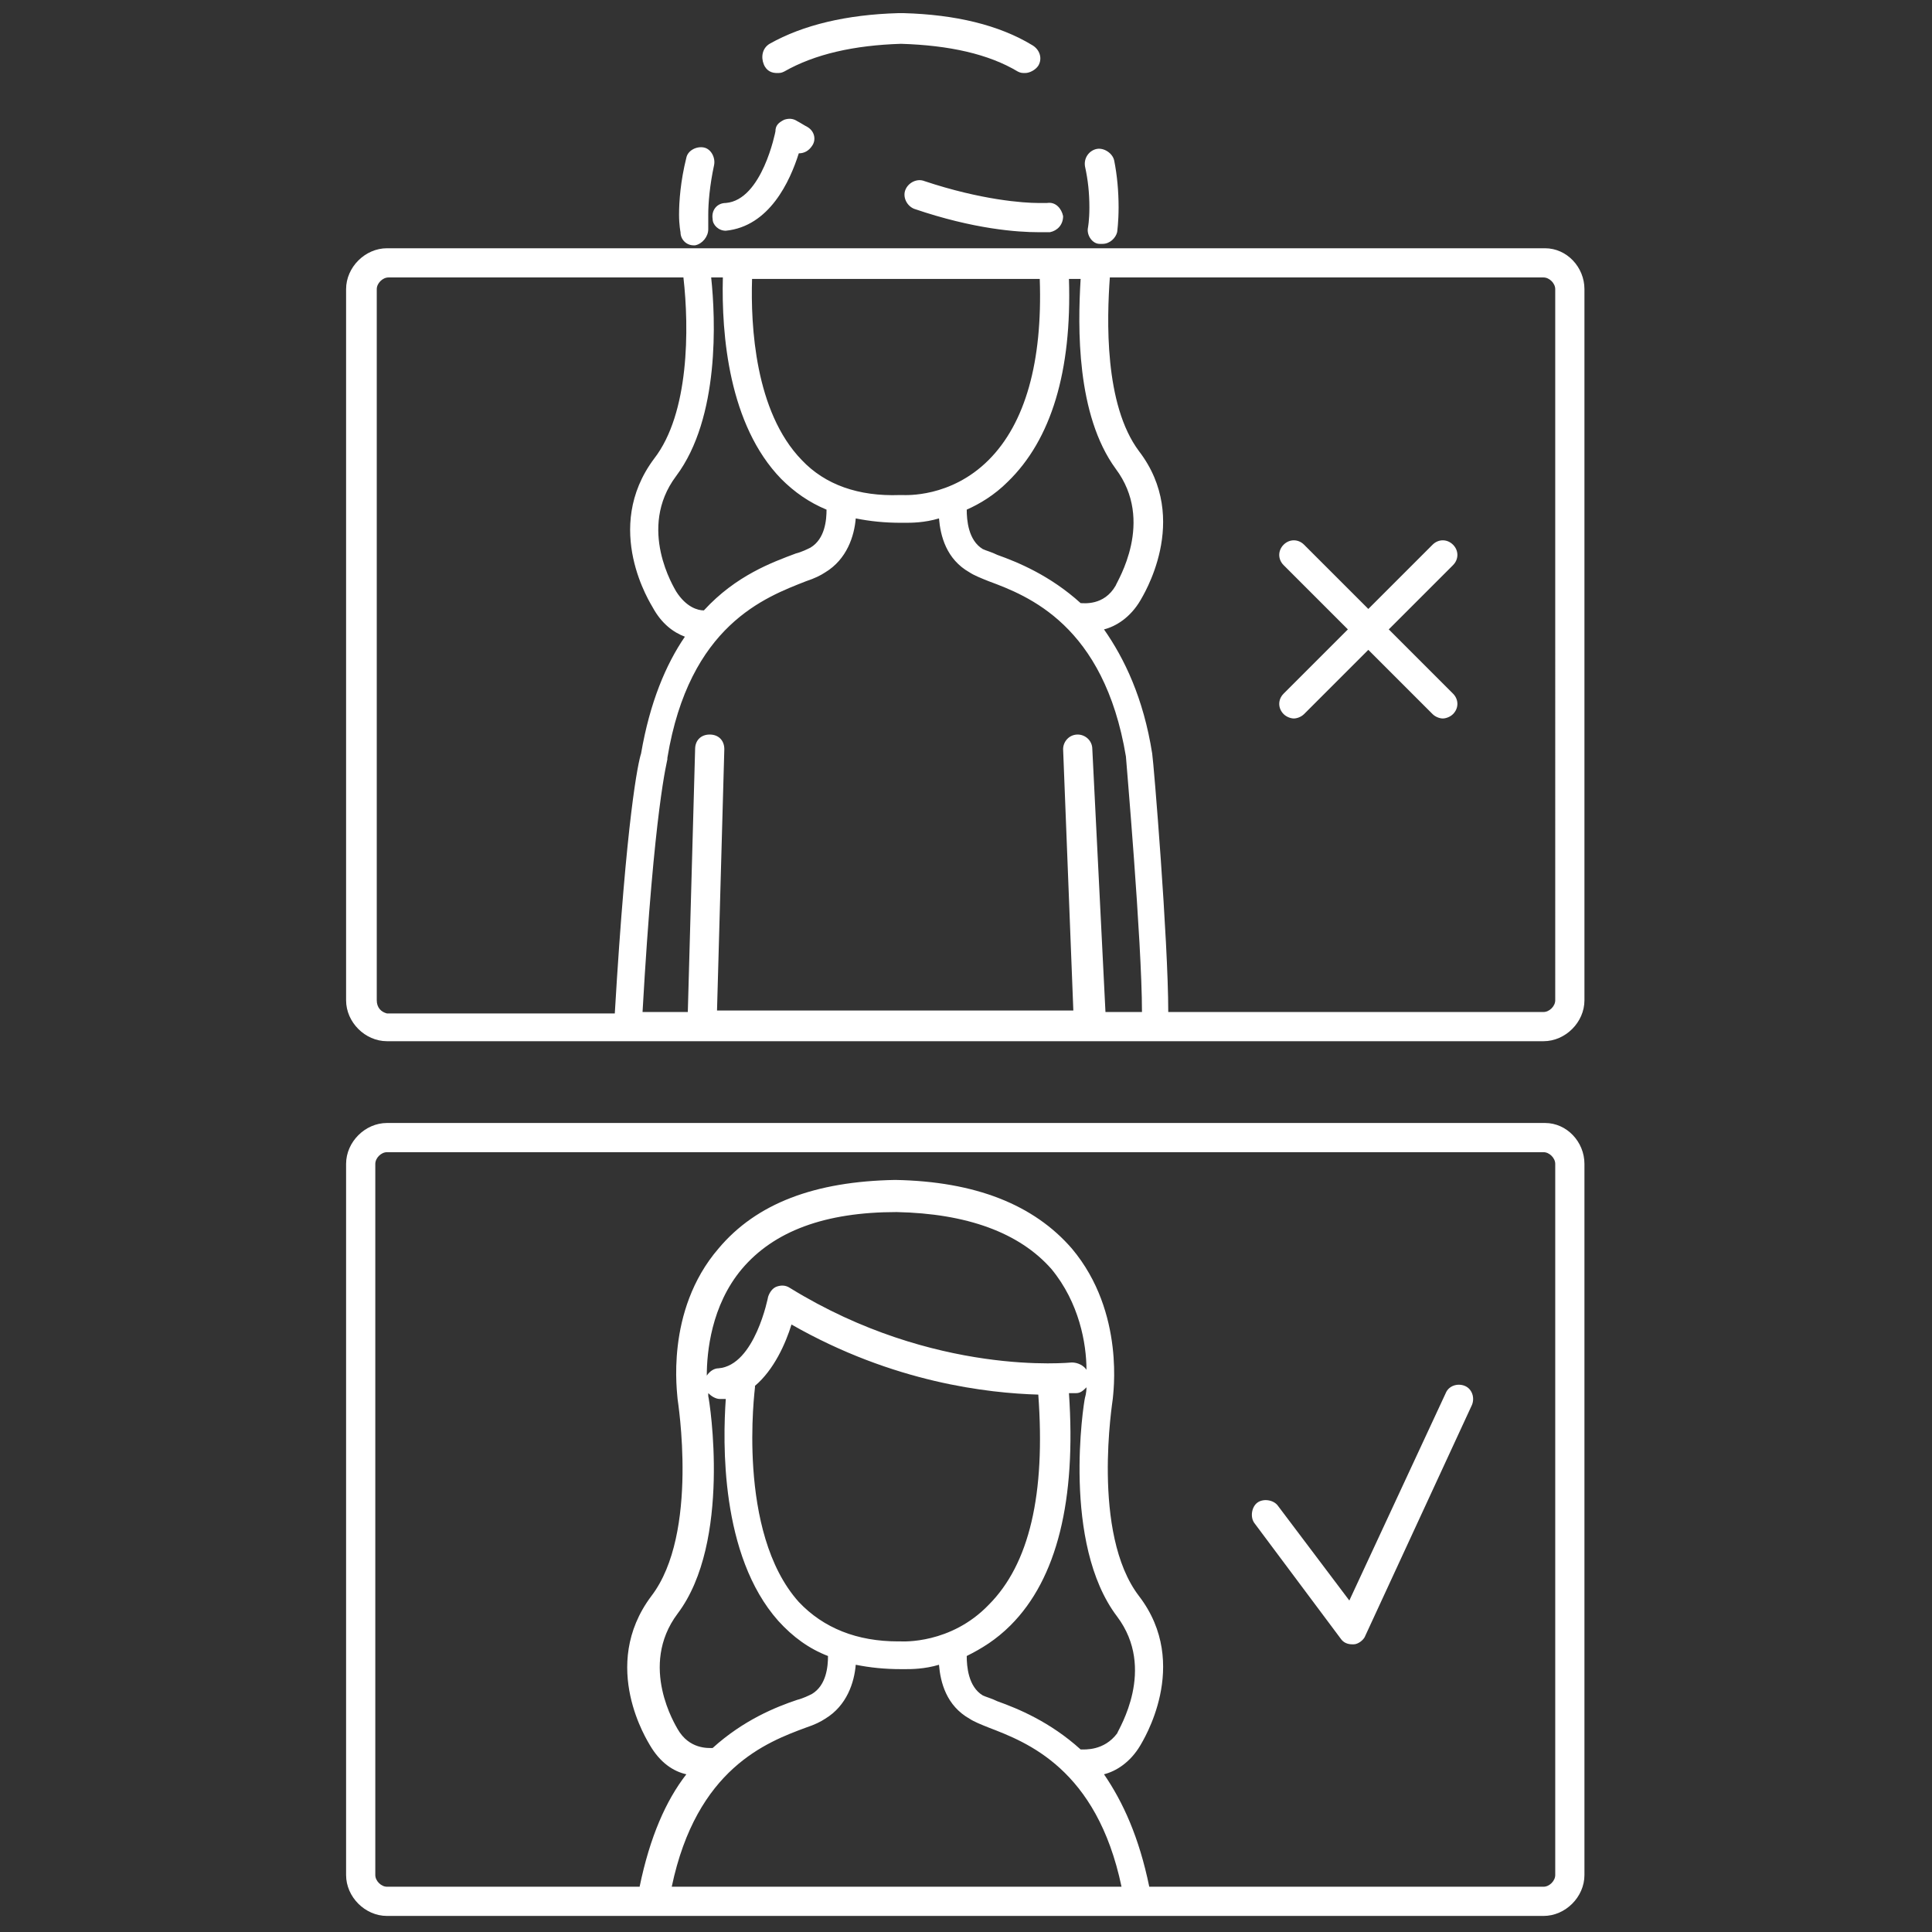 
<svg height="288" width="288" xmlns="http://www.w3.org/2000/svg"><rect width="100%" height="100%" fill="#333333" stroke="none"/><svg enable-background="new 0 0 87.7 132.3" fill="#fff" height="288" viewBox="0 0 87.7 132.3" width="288" xmlns="http://www.w3.org/2000/svg"><path d="m83.5 76.9h-79.3c-1.5 0-2.8 1.3-2.8 2.8v48.7c0 1.5 1.3 2.8 2.8 2.8h79.2c1.5 0 2.8-1.3 2.8-2.8v-48.7c0-1.5-1.2-2.8-2.7-2.8zm-55 10c2.2-2.6 5.7-3.9 10.6-3.9 4.8.1 8.4 1.4 10.6 3.9 1.9 2.3 2.4 5.1 2.4 6.9-.2-.3-.6-.5-1-.5-.1 0-9.4 1-19.3-5.1-.3-.2-.6-.2-.9-.1s-.5.4-.6.7c0 0-.9 4.7-3.4 4.9-.3 0-.6.2-.8.5 0-1.6.3-4.8 2.4-7.3zm23.2 32.9c-2.1-1.9-4.3-2.8-5.7-3.3-.4-.2-.8-.3-1-.4-1-.6-1.1-2-1.1-2.7 1-.5 2-1.1 3-2.1 3.2-3.2 4.5-8.6 4-15.9h.5c.3 0 .5-.2.7-.4 0 .4-.1.7-.1.7-.1.4-1.6 10 2.2 15 2.7 3.6.1 7.7 0 8-.9 1.2-2.2 1.1-2.5 1.1zm-19.3-10.1c-4.3-4.8-3-14.6-3-14.7v-.1c1.3-1.1 2.1-2.9 2.5-4.2 7 4 13.5 4.7 16.9 4.8.5 6.8-.6 11.6-3.4 14.4-2.6 2.7-5.9 2.5-6 2.5h-.1-.1c-2.8 0-5.1-.9-6.8-2.7zm-6.2-14.1s0-.1 0-.2c.2.2.5.4.8.4h.1.3c-.2 2.9-.4 10.7 3.6 15.2 1 1.1 2.1 1.9 3.4 2.4 0 .7-.1 2-1.1 2.6-.2.1-.6.3-1 .4-1.5.5-3.7 1.4-5.8 3.3-.3 0-1.6.1-2.4-1.3-.1-.2-2.7-4.3 0-7.9 3.7-4.9 2.2-14.5 2.1-14.9zm6.7 22.7c.6-.2 1-.4 1.3-.6 1.5-.9 2-2.5 2.1-3.7 1 .2 2 .3 3.1.3h.3c.4 0 1.3 0 2.3-.3.1 1.2.5 2.8 2.1 3.7.3.2.8.4 1.3.6 2.6 1 7.4 2.8 9.1 10.9h-30.8c1.7-8.1 6.5-9.9 9.2-10.9zm51.3 10.1c0 .4-.4.8-.8.8h-27c-.7-3.4-1.8-5.8-3.1-7.7.8-.2 1.8-.8 2.5-2 .1-.2 3.5-5.5-.1-10.2-3.3-4.3-1.8-13.4-1.8-13.5 0-.2.9-5.9-2.8-10.3-2.6-3-6.6-4.6-12.1-4.7-5.5.1-9.5 1.6-12.1 4.7-3.7 4.3-2.8 10-2.8 10.3 0 .1 1.5 9.2-1.8 13.5-3.6 4.8-.2 10-.1 10.2.7 1.2 1.6 1.8 2.5 2-1.4 1.8-2.5 4.3-3.2 7.7h-17.3c-.4 0-.8-.4-.8-.8v-48.7c0-.4.4-.8.8-.8h79.2c.4 0 .8.4.8.8zm-.7-111.4h-79.3c-1.5 0-2.8 1.3-2.8 2.8v48.7c0 1.5 1.3 2.8 2.8 2.8h79.2c1.5 0 2.8-1.3 2.8-2.8v-48.7c0-1.5-1.2-2.8-2.7-2.8zm-29.4 15.1c2.7 3.6.1 7.7 0 8-.8 1.4-2.2 1.2-2.4 1.2-2.1-1.9-4.3-2.8-5.7-3.3-.4-.2-.8-.3-1-.4-1-.6-1.1-2-1.1-2.7.9-.4 1.9-1 2.8-1.9 3-2.9 4.4-7.6 4.2-13.9h.8c-.2 3.3-.3 9.3 2.4 13zm-1.6 19.2c0-.6-.5-1-1-1-.6 0-1 .5-1 1l.7 17.9h-24.4l.5-17.9c0-.6-.4-1-1-1s-1 .4-1 1l-.5 18h-3.1c.8-14.1 1.7-17.2 1.7-17.3v-.1c1.5-9.1 6.7-11 9.5-12.1.6-.2 1-.4 1.3-.6 1.5-.9 2-2.5 2.1-3.7 1 .2 2 .3 3.1.3h.3c.4 0 1.3 0 2.3-.3.1 1.2.5 2.8 2.1 3.7.3.2.8.4 1.3.6 2.7 1 7.9 3 9.4 12 0 .1 1.1 12.7 1.1 17.5h-2.5zm-28.5-10.8c-.1-.2-2.7-4.3 0-7.9 3-4 2.7-10.8 2.4-13.6h.8c-.1 3.9.4 10.1 4 13.8.9.9 1.9 1.6 3.1 2.1 0 .7-.1 2-1.1 2.6-.2.1-.6.3-1 .4-1.6.6-4.1 1.5-6.3 3.9-.4 0-1.2-.2-1.9-1.3zm21.4-9c-2.6 2.6-5.7 2.4-5.9 2.4h-.1-.1c-2.8.1-5.1-.7-6.7-2.4-3.2-3.3-3.5-9.2-3.4-12.4h19.7c.2 5.7-1 9.9-3.5 12.4zm-41.9 37v-48.7c0-.4.4-.8.8-.8h20.2c.4 3.5.4 9.3-2 12.4-3.6 4.8-.2 10-.1 10.2.6 1.1 1.4 1.7 2.2 2-1.3 1.9-2.4 4.5-3 8-.2.6-1 4.3-1.8 17.8h-15.6c-.4-.1-.7-.4-.7-.9zm80.7 0c0 .4-.4.8-.8.8h-25.7c0-4.9-1-17.1-1.1-17.7-.6-3.8-1.9-6.5-3.3-8.5.8-.2 1.8-.8 2.5-2 .1-.2 3.5-5.5-.1-10.2-2.4-3.2-2.2-9.1-2-11.9h29.7c.4 0 .8.4.8.8z"/><path d="m78 94.9c-.5-.2-1.1 0-1.3.5l-6.6 14.2-4.9-6.5c-.3-.4-1-.5-1.4-.2s-.5 1-.2 1.4l5.9 7.9c.2.3.5.4.8.4h.1c.3 0 .7-.3.8-.6l7.3-15.8c.2-.5 0-1.1-.5-1.3zm-.8-57.6c-.4-.4-1-.4-1.4 0l-4.4 4.4-4.4-4.4c-.4-.4-1-.4-1.4 0s-.4 1 0 1.4l4.4 4.4-4.4 4.4c-.4.4-.4 1 0 1.4.2.2.5.3.7.3s.5-.1.7-.3l4.4-4.4 4.4 4.4c.2.2.5.3.7.3s.5-.1.7-.3c.4-.4.4-1 0-1.4l-4.4-4.4 4.4-4.4c.4-.4.4-1 0-1.4zm-46.3-32.3c.2 0 .3 0 .5-.1 2.1-1.2 4.8-1.8 8-1.9 3.3.1 6 .7 8 1.9.2.1.3.1.5.1.3 0 .7-.2.9-.5.3-.5.1-1.1-.4-1.4-2.3-1.4-5.3-2.1-8.8-2.2 0 0 0 0-.1 0h-.1-.1s0 0-.1 0c-3.5.1-6.5.8-8.8 2.1-.5.3-.6.9-.4 1.4s.6.6.9.6zm-5.7 11.8h.1c.5-.1.9-.6.9-1.1 0 0 0-.4 0-1 0-.8.1-2 .4-3.4.1-.5-.2-1.1-.7-1.2s-1.1.2-1.2.7c-.4 1.6-.5 3-.5 3.9 0 .7.1 1.2.1 1.2 0 .5.4.9.9.9zm27.1-2.6c0 .9-.1 1.4-.1 1.4-.1.5.3 1.1.8 1.1h.2c.5 0 .9-.4 1-.8 0 0 .1-.7.1-1.7 0-1.1-.1-2.2-.3-3.2-.1-.5-.7-.9-1.2-.8s-.9.6-.8 1.2c.2.9.3 1.8.3 2.8zm-11.3-1.8c-.5-.2-1.1.1-1.3.6s.1 1.1.6 1.3c4.1 1.4 7.1 1.6 8.5 1.6h.8c.5-.1.9-.5.9-1.1-.1-.5-.5-1-1.1-.9 0 0-.2 0-.6 0-1 0-3.9-.2-7.8-1.5zm-13.6 3.4c.1 0 .1 0 0 0 3-.3 4.4-3.4 5-5.3.4 0 .7-.2.9-.5.3-.4.2-1-.3-1.3-.2-.1-.5-.3-.7-.4-.3-.2-.6-.2-.9-.1-.4.2-.6.4-.6.8 0 0-.9 4.7-3.4 4.9-.6 0-1 .5-.9 1.1 0 .4.4.8.9.8z"/></svg></svg>